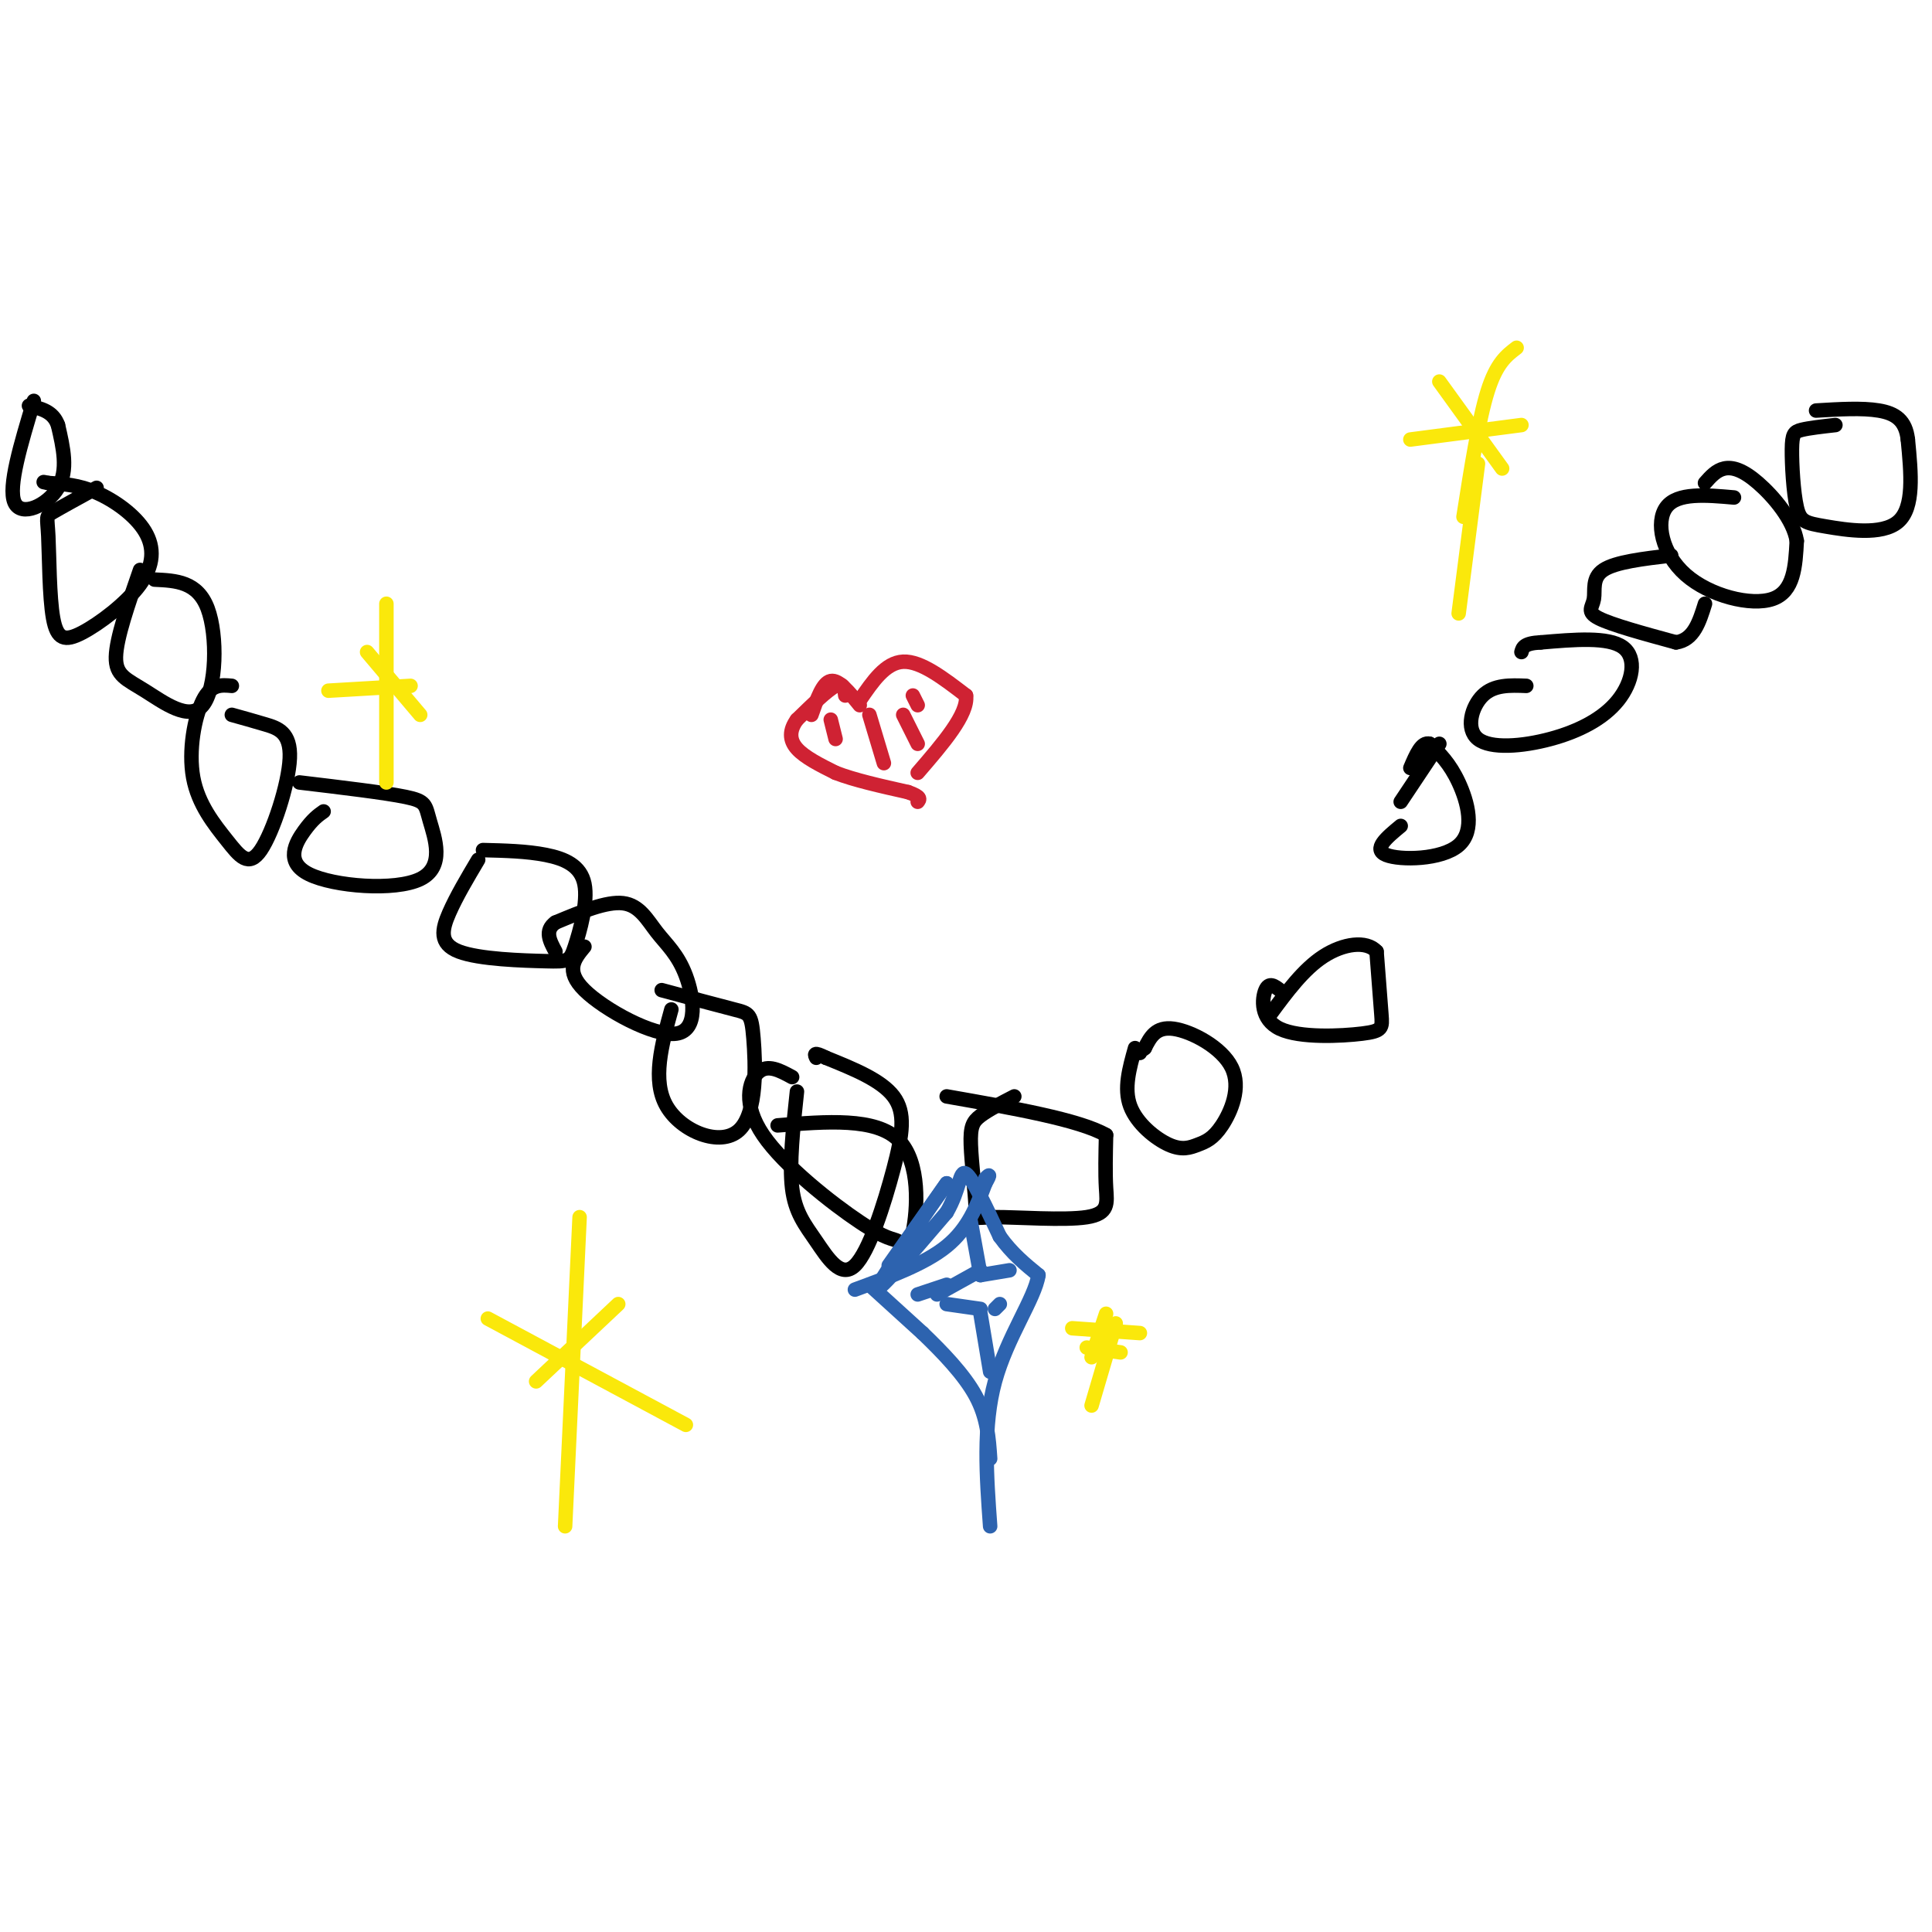 <svg viewBox='0 0 400 400' version='1.1' xmlns='http://www.w3.org/2000/svg' xmlns:xlink='http://www.w3.org/1999/xlink'><g fill='none' stroke='#000000' stroke-width='3' stroke-linecap='round' stroke-linejoin='round'><path d='M7,83c-2.689,8.911 -5.378,17.822 -4,21c1.378,3.178 6.822,0.622 9,-3c2.178,-3.622 1.089,-8.311 0,-13'/><path d='M12,88c-1.000,-2.833 -3.500,-3.417 -6,-4'/><path d='M20,101c-3.685,2.022 -7.369,4.044 -9,5c-1.631,0.956 -1.207,0.846 -1,5c0.207,4.154 0.198,12.570 1,17c0.802,4.430 2.417,4.872 6,3c3.583,-1.872 9.136,-6.058 12,-10c2.864,-3.942 3.040,-7.638 1,-11c-2.040,-3.362 -6.297,-6.389 -10,-8c-3.703,-1.611 -6.851,-1.805 -10,-2'/><path d='M10,100c-1.667,-0.333 -0.833,-0.167 0,0'/><path d='M29,118c-2.455,7.056 -4.909,14.112 -5,18c-0.091,3.888 2.182,4.609 6,7c3.818,2.391 9.182,6.451 12,3c2.818,-3.451 3.091,-14.415 1,-20c-2.091,-5.585 -6.545,-5.793 -11,-6'/><path d='M48,142c-2.139,-0.203 -4.278,-0.407 -6,3c-1.722,3.407 -3.029,10.424 -2,16c1.029,5.576 4.392,9.712 7,13c2.608,3.288 4.462,5.727 7,2c2.538,-3.727 5.760,-13.619 6,-19c0.240,-5.381 -2.503,-6.252 -5,-7c-2.497,-0.748 -4.749,-1.374 -7,-2'/><path d='M67,168c-1.124,0.790 -2.247,1.579 -4,4c-1.753,2.421 -4.135,6.472 1,9c5.135,2.528 17.789,3.533 23,1c5.211,-2.533 2.980,-8.605 2,-12c-0.980,-3.395 -0.709,-4.113 -5,-5c-4.291,-0.887 -13.146,-1.944 -22,-3'/><path d='M99,178c-2.258,3.803 -4.515,7.607 -6,11c-1.485,3.393 -2.197,6.377 2,8c4.197,1.623 13.304,1.885 18,2c4.696,0.115 4.980,0.082 6,-3c1.020,-3.082 2.775,-9.214 2,-13c-0.775,-3.786 -4.078,-5.224 -8,-6c-3.922,-0.776 -8.461,-0.888 -13,-1'/><path d='M121,196c-2.051,2.479 -4.103,4.958 0,9c4.103,4.042 14.359,9.647 19,9c4.641,-0.647 3.667,-7.544 2,-12c-1.667,-4.456 -4.026,-6.469 -6,-9c-1.974,-2.531 -3.564,-5.580 -7,-6c-3.436,-0.420 -8.718,1.790 -14,4'/><path d='M115,191c-2.333,1.667 -1.167,3.833 0,6'/><path d='M139,209c-2.022,7.352 -4.045,14.705 -1,20c3.045,5.295 11.156,8.533 15,5c3.844,-3.533 3.419,-13.836 3,-19c-0.419,-5.164 -0.834,-5.190 -4,-6c-3.166,-0.810 -9.083,-2.405 -15,-4'/><path d='M164,223c-2.525,-1.375 -5.049,-2.750 -7,-1c-1.951,1.750 -3.328,6.625 1,13c4.328,6.375 14.361,14.250 20,18c5.639,3.750 6.883,3.376 8,4c1.117,0.624 2.109,2.245 3,-2c0.891,-4.245 1.683,-14.356 -3,-19c-4.683,-4.644 -14.842,-3.822 -25,-3'/><path d='M165,226c-0.805,7.493 -1.610,14.985 -1,20c0.610,5.015 2.636,7.551 5,11c2.364,3.449 5.067,7.811 8,5c2.933,-2.811 6.097,-12.795 8,-20c1.903,-7.205 2.544,-11.630 0,-15c-2.544,-3.370 -8.272,-5.685 -14,-8'/><path d='M171,219c-2.667,-1.333 -2.333,-0.667 -2,0'/><path d='M210,227c-2.695,1.392 -5.390,2.783 -7,4c-1.610,1.217 -2.134,2.259 -2,6c0.134,3.741 0.925,10.179 1,13c0.075,2.821 -0.568,2.024 4,2c4.568,-0.024 14.345,0.724 19,0c4.655,-0.724 4.187,-2.921 4,-6c-0.187,-3.079 -0.094,-7.039 0,-11'/><path d='M229,235c-5.500,-3.167 -19.250,-5.583 -33,-8'/><path d='M235,217c-1.177,4.177 -2.353,8.355 -1,12c1.353,3.645 5.237,6.759 8,8c2.763,1.241 4.406,0.609 6,0c1.594,-0.609 3.139,-1.194 5,-4c1.861,-2.806 4.040,-7.832 2,-12c-2.040,-4.168 -8.297,-7.476 -12,-8c-3.703,-0.524 -4.851,1.738 -6,4'/><path d='M237,217c-1.167,0.833 -1.083,0.917 -1,1'/><path d='M265,205c-1.126,-0.864 -2.252,-1.729 -3,0c-0.748,1.729 -1.118,6.051 3,8c4.118,1.949 12.724,1.525 17,1c4.276,-0.525 4.222,-1.150 4,-4c-0.222,-2.850 -0.611,-7.925 -1,-13'/><path d='M285,197c-2.111,-2.333 -6.889,-1.667 -11,1c-4.111,2.667 -7.556,7.333 -11,12'/><path d='M290,171c-2.929,2.423 -5.857,4.845 -3,6c2.857,1.155 11.500,1.042 15,-2c3.500,-3.042 1.857,-9.012 0,-13c-1.857,-3.988 -3.929,-5.994 -6,-8'/><path d='M296,154c-1.667,-0.500 -2.833,2.250 -4,5'/><path d='M316,142c-3.340,-0.132 -6.679,-0.264 -9,2c-2.321,2.264 -3.622,6.924 -1,9c2.622,2.076 9.167,1.567 15,0c5.833,-1.567 10.955,-4.191 14,-8c3.045,-3.809 4.013,-8.803 1,-11c-3.013,-2.197 -10.006,-1.599 -17,-1'/><path d='M319,133c-3.500,0.167 -3.750,1.083 -4,2'/><path d='M298,154c0.000,0.000 -8.000,12.000 -8,12'/><path d='M359,103c-5.863,-0.518 -11.726,-1.036 -14,2c-2.274,3.036 -0.958,9.625 4,14c4.958,4.375 13.560,6.536 18,5c4.440,-1.536 4.720,-6.768 5,-12'/><path d='M372,112c-0.667,-4.357 -4.833,-9.250 -8,-12c-3.167,-2.750 -5.333,-3.357 -7,-3c-1.667,0.357 -2.833,1.679 -4,3'/><path d='M346,115c-5.756,0.679 -11.512,1.357 -14,3c-2.488,1.643 -1.708,4.250 -2,6c-0.292,1.750 -1.655,2.643 1,4c2.655,1.357 9.327,3.179 16,5'/><path d='M347,133c3.667,-0.500 4.833,-4.250 6,-8'/><path d='M380,88c-2.719,0.306 -5.438,0.613 -7,1c-1.562,0.387 -1.965,0.855 -2,4c-0.035,3.145 0.300,8.967 1,12c0.700,3.033 1.765,3.278 6,4c4.235,0.722 11.638,1.921 15,-1c3.362,-2.921 2.681,-9.960 2,-17'/><path d='M395,91c-0.444,-3.978 -2.556,-5.422 -6,-6c-3.444,-0.578 -8.222,-0.289 -13,0'/></g>
<g fill='none' stroke='#2d63af' stroke-width='3' stroke-linecap='round' stroke-linejoin='round'><path d='M177,267c7.250,-2.667 14.500,-5.333 19,-9c4.500,-3.667 6.250,-8.333 8,-13'/><path d='M204,245c1.333,-2.333 0.667,-1.667 0,-1'/><path d='M184,262c0.000,0.000 12.000,-17.000 12,-17'/><path d='M196,245c-1.867,2.689 -12.533,17.911 -14,21c-1.467,3.089 6.267,-5.956 14,-15'/><path d='M196,251c2.756,-4.689 2.644,-8.911 4,-8c1.356,0.911 4.178,6.956 7,13'/><path d='M207,256c2.500,3.500 5.250,5.750 8,8'/><path d='M215,264c-0.711,4.800 -6.489,12.800 -9,22c-2.511,9.200 -1.756,19.600 -1,30'/><path d='M180,266c0.000,0.000 11.000,10.000 11,10'/><path d='M191,276c4.022,3.867 8.578,8.533 11,13c2.422,4.467 2.711,8.733 3,13'/><path d='M201,253c0.000,0.000 2.000,11.000 2,11'/><path d='M203,264c0.000,0.000 6.000,-1.000 6,-1'/><path d='M190,268c0.000,0.000 6.000,-2.000 6,-2'/><path d='M203,272c0.000,0.000 2.000,12.000 2,12'/><path d='M203,263c0.000,0.000 -9.000,5.000 -9,5'/><path d='M196,270c0.000,0.000 7.000,1.000 7,1'/><path d='M207,270c0.000,0.000 -1.000,1.000 -1,1'/></g>
<g fill='none' stroke='#fae80b' stroke-width='3' stroke-linecap='round' stroke-linejoin='round'><path d='M229,272c0.000,0.000 -3.000,9.000 -3,9'/><path d='M225,279c0.000,0.000 7.000,1.000 7,1'/><path d='M222,275c0.000,0.000 14.000,1.000 14,1'/><path d='M231,274c0.000,0.000 -5.000,17.000 -5,17'/><path d='M80,125c0.000,0.000 0.000,37.000 0,37'/><path d='M68,143c0.000,0.000 17.000,-1.000 17,-1'/><path d='M76,135c0.000,0.000 11.000,13.000 11,13'/><path d='M314,72c-2.083,1.583 -4.167,3.167 -6,9c-1.833,5.833 -3.417,15.917 -5,26'/><path d='M292,91c0.000,0.000 23.000,-3.000 23,-3'/><path d='M298,79c0.000,0.000 13.000,18.000 13,18'/><path d='M306,96c0.000,0.000 -4.000,31.000 -4,31'/><path d='M120,252c0.000,0.000 -3.000,64.000 -3,64'/><path d='M101,273c0.000,0.000 41.000,22.000 41,22'/><path d='M128,270c0.000,0.000 -17.000,16.000 -17,16'/></g>
<g fill='none' stroke='#cf2233' stroke-width='3' stroke-linecap='round' stroke-linejoin='round'><path d='M178,145c2.667,-3.917 5.333,-7.833 9,-8c3.667,-0.167 8.333,3.417 13,7'/><path d='M200,144c0.500,3.833 -4.750,9.917 -10,16'/><path d='M178,146c-2.167,-2.667 -4.333,-5.333 -6,-5c-1.667,0.333 -2.833,3.667 -4,7'/><path d='M175,144c-0.167,-1.417 -0.333,-2.833 -2,-2c-1.667,0.833 -4.833,3.917 -8,7'/><path d='M165,149c-1.600,2.200 -1.600,4.200 0,6c1.600,1.800 4.800,3.400 8,5'/><path d='M173,160c3.833,1.500 9.417,2.750 15,4'/><path d='M188,164c2.833,1.000 2.417,1.500 2,2'/><path d='M172,149c0.000,0.000 1.000,4.000 1,4'/><path d='M180,148c0.000,0.000 3.000,10.000 3,10'/><path d='M189,144c0.000,0.000 1.000,2.000 1,2'/><path d='M187,148c0.000,0.000 3.000,6.000 3,6'/></g>
</svg>